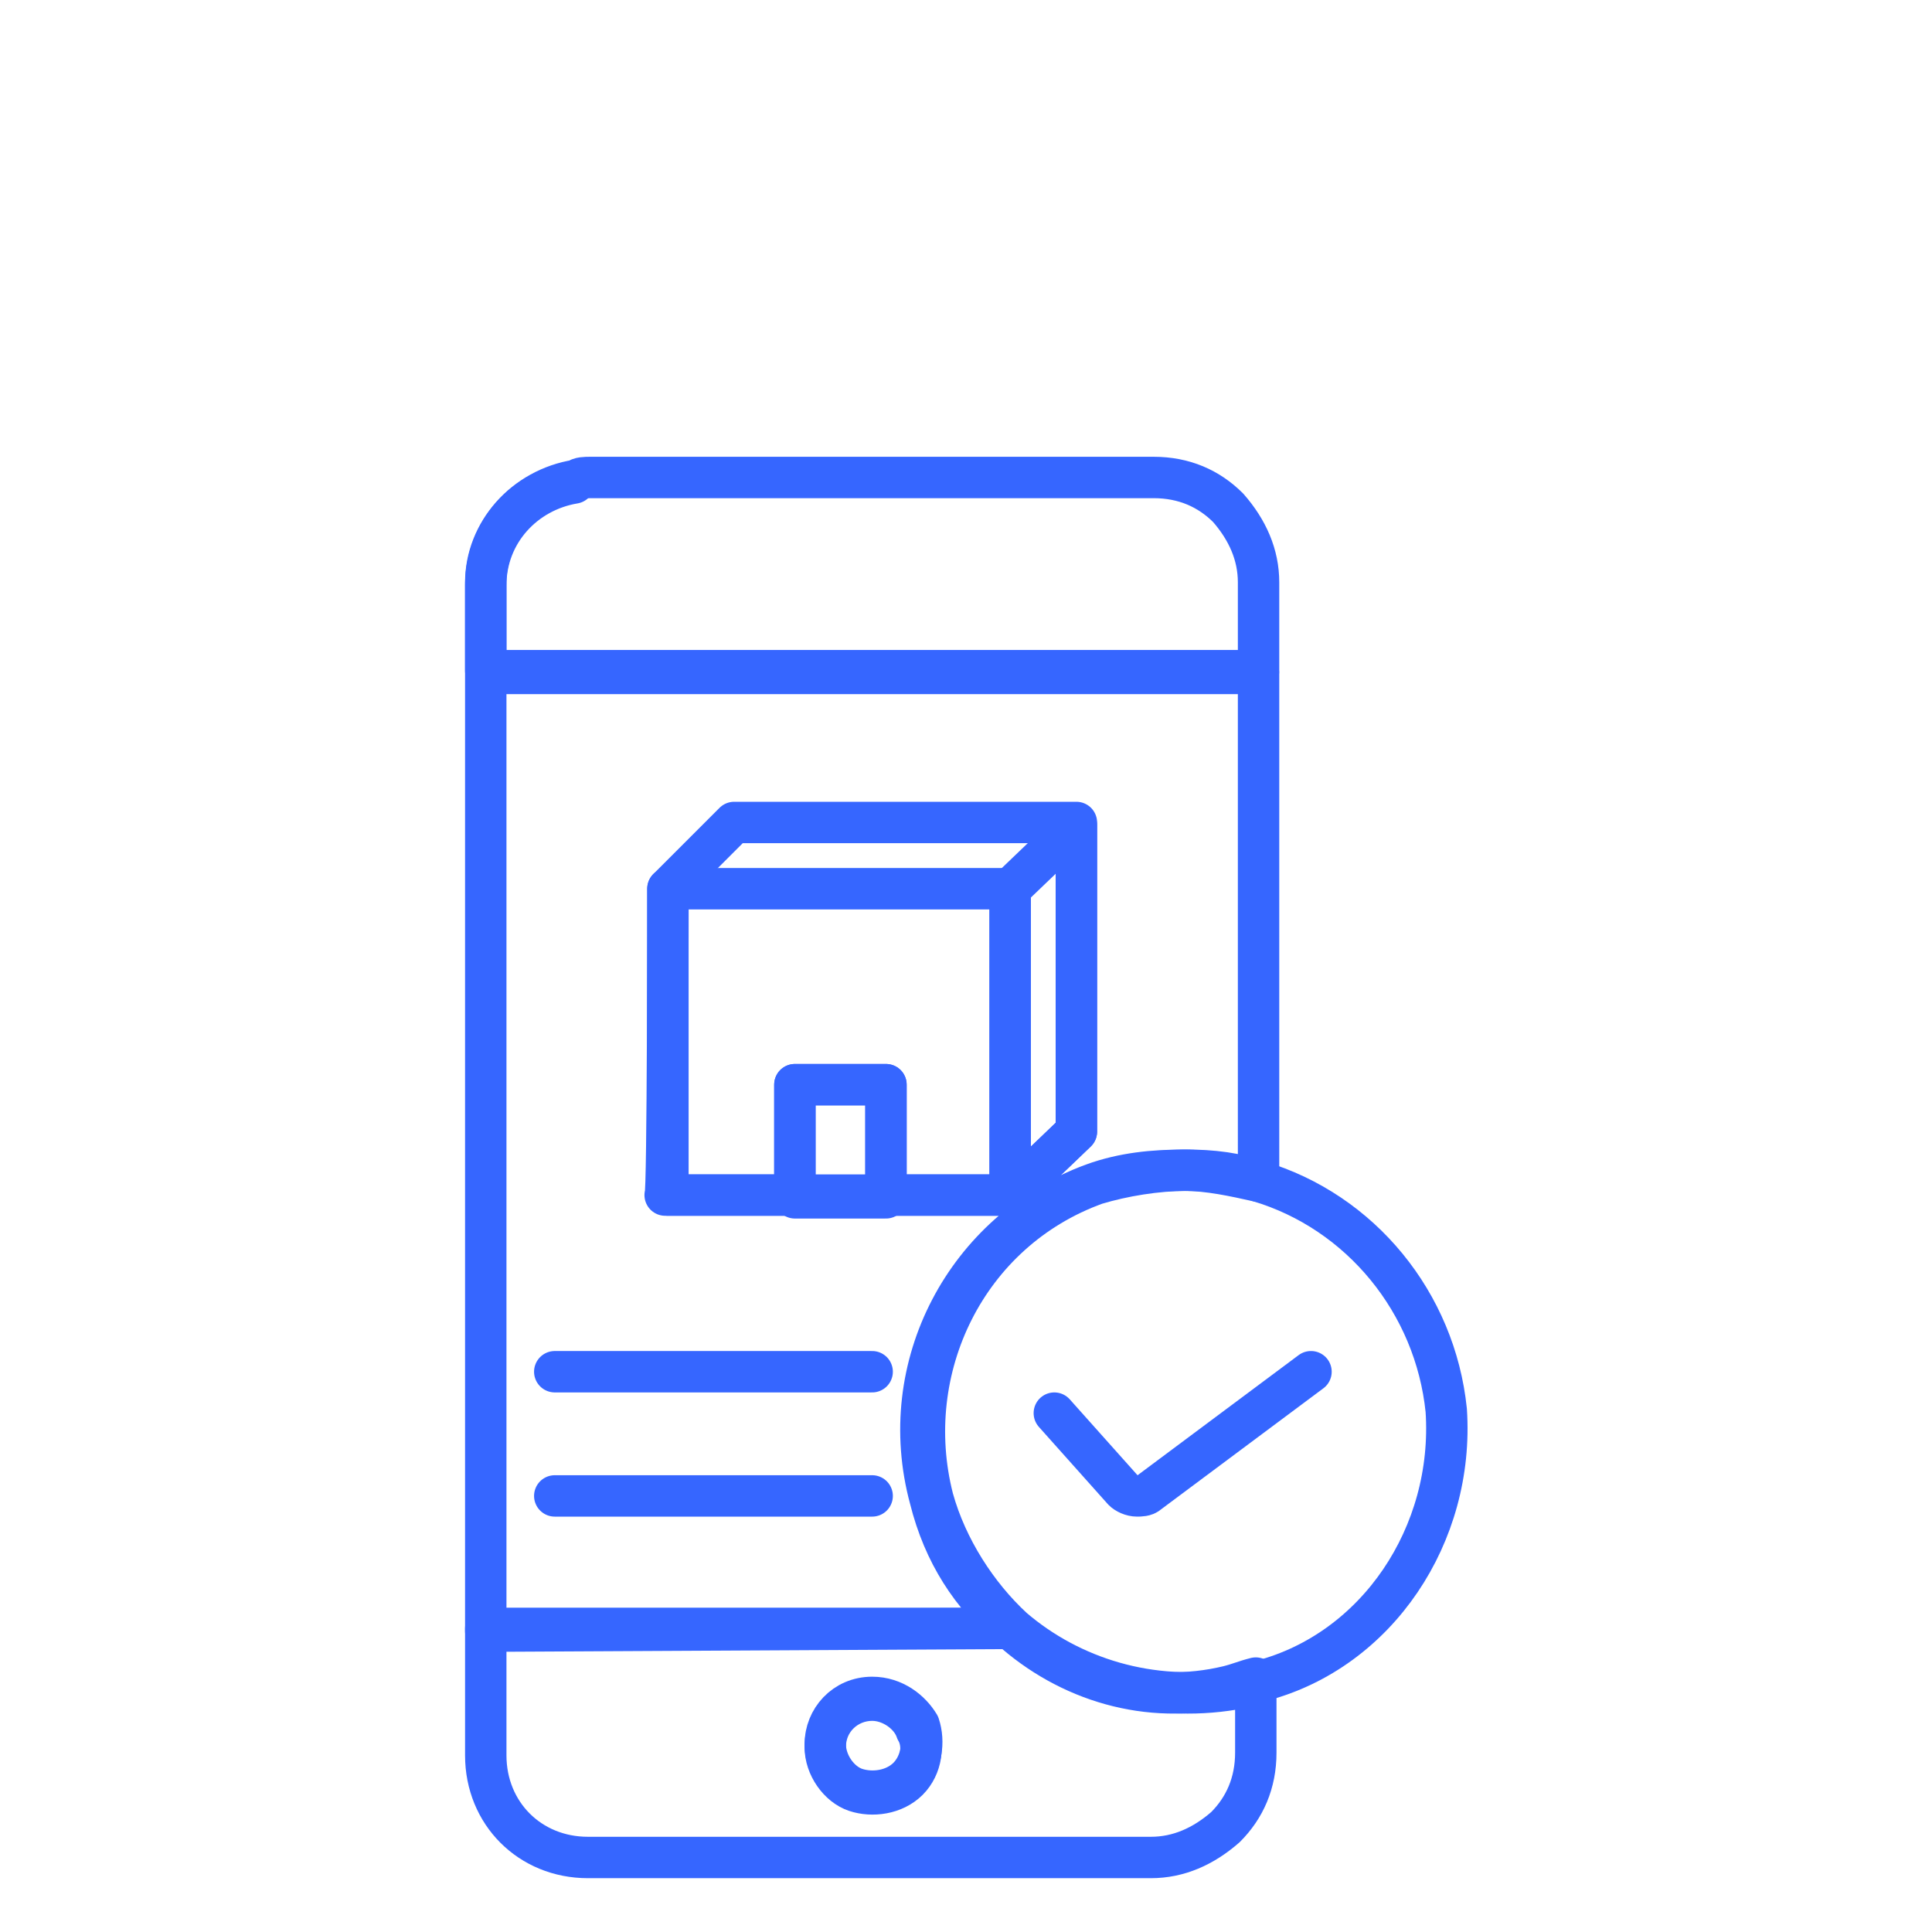 <?xml version="1.0" encoding="utf-8"?>
<!-- Generator: Adobe Illustrator 28.1.0, SVG Export Plug-In . SVG Version: 6.00 Build 0)  -->
<svg version="1.1" id="Capa_1" xmlns="http://www.w3.org/2000/svg" xmlns:xlink="http://www.w3.org/1999/xlink" x="0px" y="0px"
	 viewBox="0 0 70 70" style="enable-background:new 0 0 70 70;" xml:space="preserve">
<style type="text/css">
	.st0{fill:none;stroke:#3666FF;stroke-width:1.5;stroke-linecap:round;stroke-linejoin:round;stroke-miterlimit:10;}
</style>
<g>
	<g>
		<path class="st0" d="M36.6,59c-1.4-1.2-2.4-2.7-2.9-4.7c-1.3-4.8,1.3-9.7,5.9-11.4c1.1-0.4,2.2-0.5,3.3-0.5c0.9,0,1.8,0.2,2.7,0.4
			V24.4h-28v-3.2c0-1.9,1.4-3.5,3.2-3.7c-1.8,0.3-3.2,1.8-3.2,3.7v37.9l0,0l0,0L36.6,59L36.6,59z M24.2,32.2L24.2,32.2l2.4-2.4h6.2
			H39V41l-2.4,2.3l0,0l0,0l0,0l0,0H32l0,0l0,0h-3.3l0,0h-4.6C24.2,43.3,24.2,32.2,24.2,32.2z"/>
		<path class="st0" d="M36.6,59h-19l0,0v4.6c0,2.1,1.6,3.7,3.7,3.7h20.4c1,0,1.9-0.4,2.7-1.1c0.7-0.7,1.1-1.6,1.1-2.7v-2.7
			c-0.4,0.1-0.6,0.2-1,0.3C41.6,61.8,38.7,60.9,36.6,59z M32.9,64.5c-0.5,0.5-1.3,0.6-1.9,0.4s-1.1-0.9-1.1-1.6c0-1,0.8-1.7,1.7-1.7
			c0.7,0,1.4,0.5,1.6,1.1C33.5,63.2,33.4,64,32.9,64.5z"/>
		<path class="st0" d="M17.6,21.1v3.2h28l0,0v-3.2c0-1-0.4-1.9-1.1-2.7c-0.7-0.7-1.6-1.1-2.7-1.1H21.4c-0.2,0-0.4,0-0.5,0.1
			C19,17.7,17.6,19.3,17.6,21.1z"/>
		<polygon class="st0" points="36.6,32.2 36.6,43.3 39,41 39,29.9 		"/>
		<polygon class="st0" points="36.6,43.4 36.6,43.3 36.6,43.3 		"/>
		<polyline class="st0" points="32.2,32.2 24.2,32.2 24.2,32.2 24.2,43.3 28.8,43.3 28.8,39.3 32.1,39.3 32.1,43.3 36.6,43.3 
			36.6,43.3 36.6,43.3 36.6,43.3 36.6,32.2 36.6,32.2 32.2,32.2 		"/>
		<polygon class="st0" points="28.8,39.3 28.8,43.3 28.8,43.4 32.1,43.4 32.1,43.4 32.1,43.3 32.1,39.3 		"/>
		<path class="st0" d="M52.4,51.1c-0.4-3.9-3.1-7.2-6.8-8.3c-0.8-0.3-1.7-0.4-2.6-0.4c-1.1,0-2.3,0.2-3.3,0.5
			c-4.7,1.7-7.1,6.7-5.9,11.4c0.5,1.8,1.6,3.5,2.9,4.7c2.1,1.8,5,2.7,8,2.2c0.4-0.1,0.7-0.2,1-0.3C49.9,59.8,52.7,55.6,52.4,51.1z
			 M47.5,49.7l-5.9,4.4c-0.1,0.1-0.3,0.1-0.4,0.1c-0.2,0-0.4-0.1-0.5-0.2l-2.5-2.8"/>
		<path class="st0" d="M31.6,61.5c-1,0-1.7,0.8-1.7,1.7c0,0.7,0.5,1.4,1.1,1.6s1.4,0.1,1.9-0.4c0.5-0.5,0.6-1.3,0.4-1.9
			C33,62,32.4,61.5,31.6,61.5z"/>
	</g>
	<line class="st0" x1="20.1" y1="49.7" x2="31.6" y2="49.7"/>
	<line class="st0" x1="20.1" y1="54.2" x2="31.6" y2="54.2"/>
</g>
</svg>
